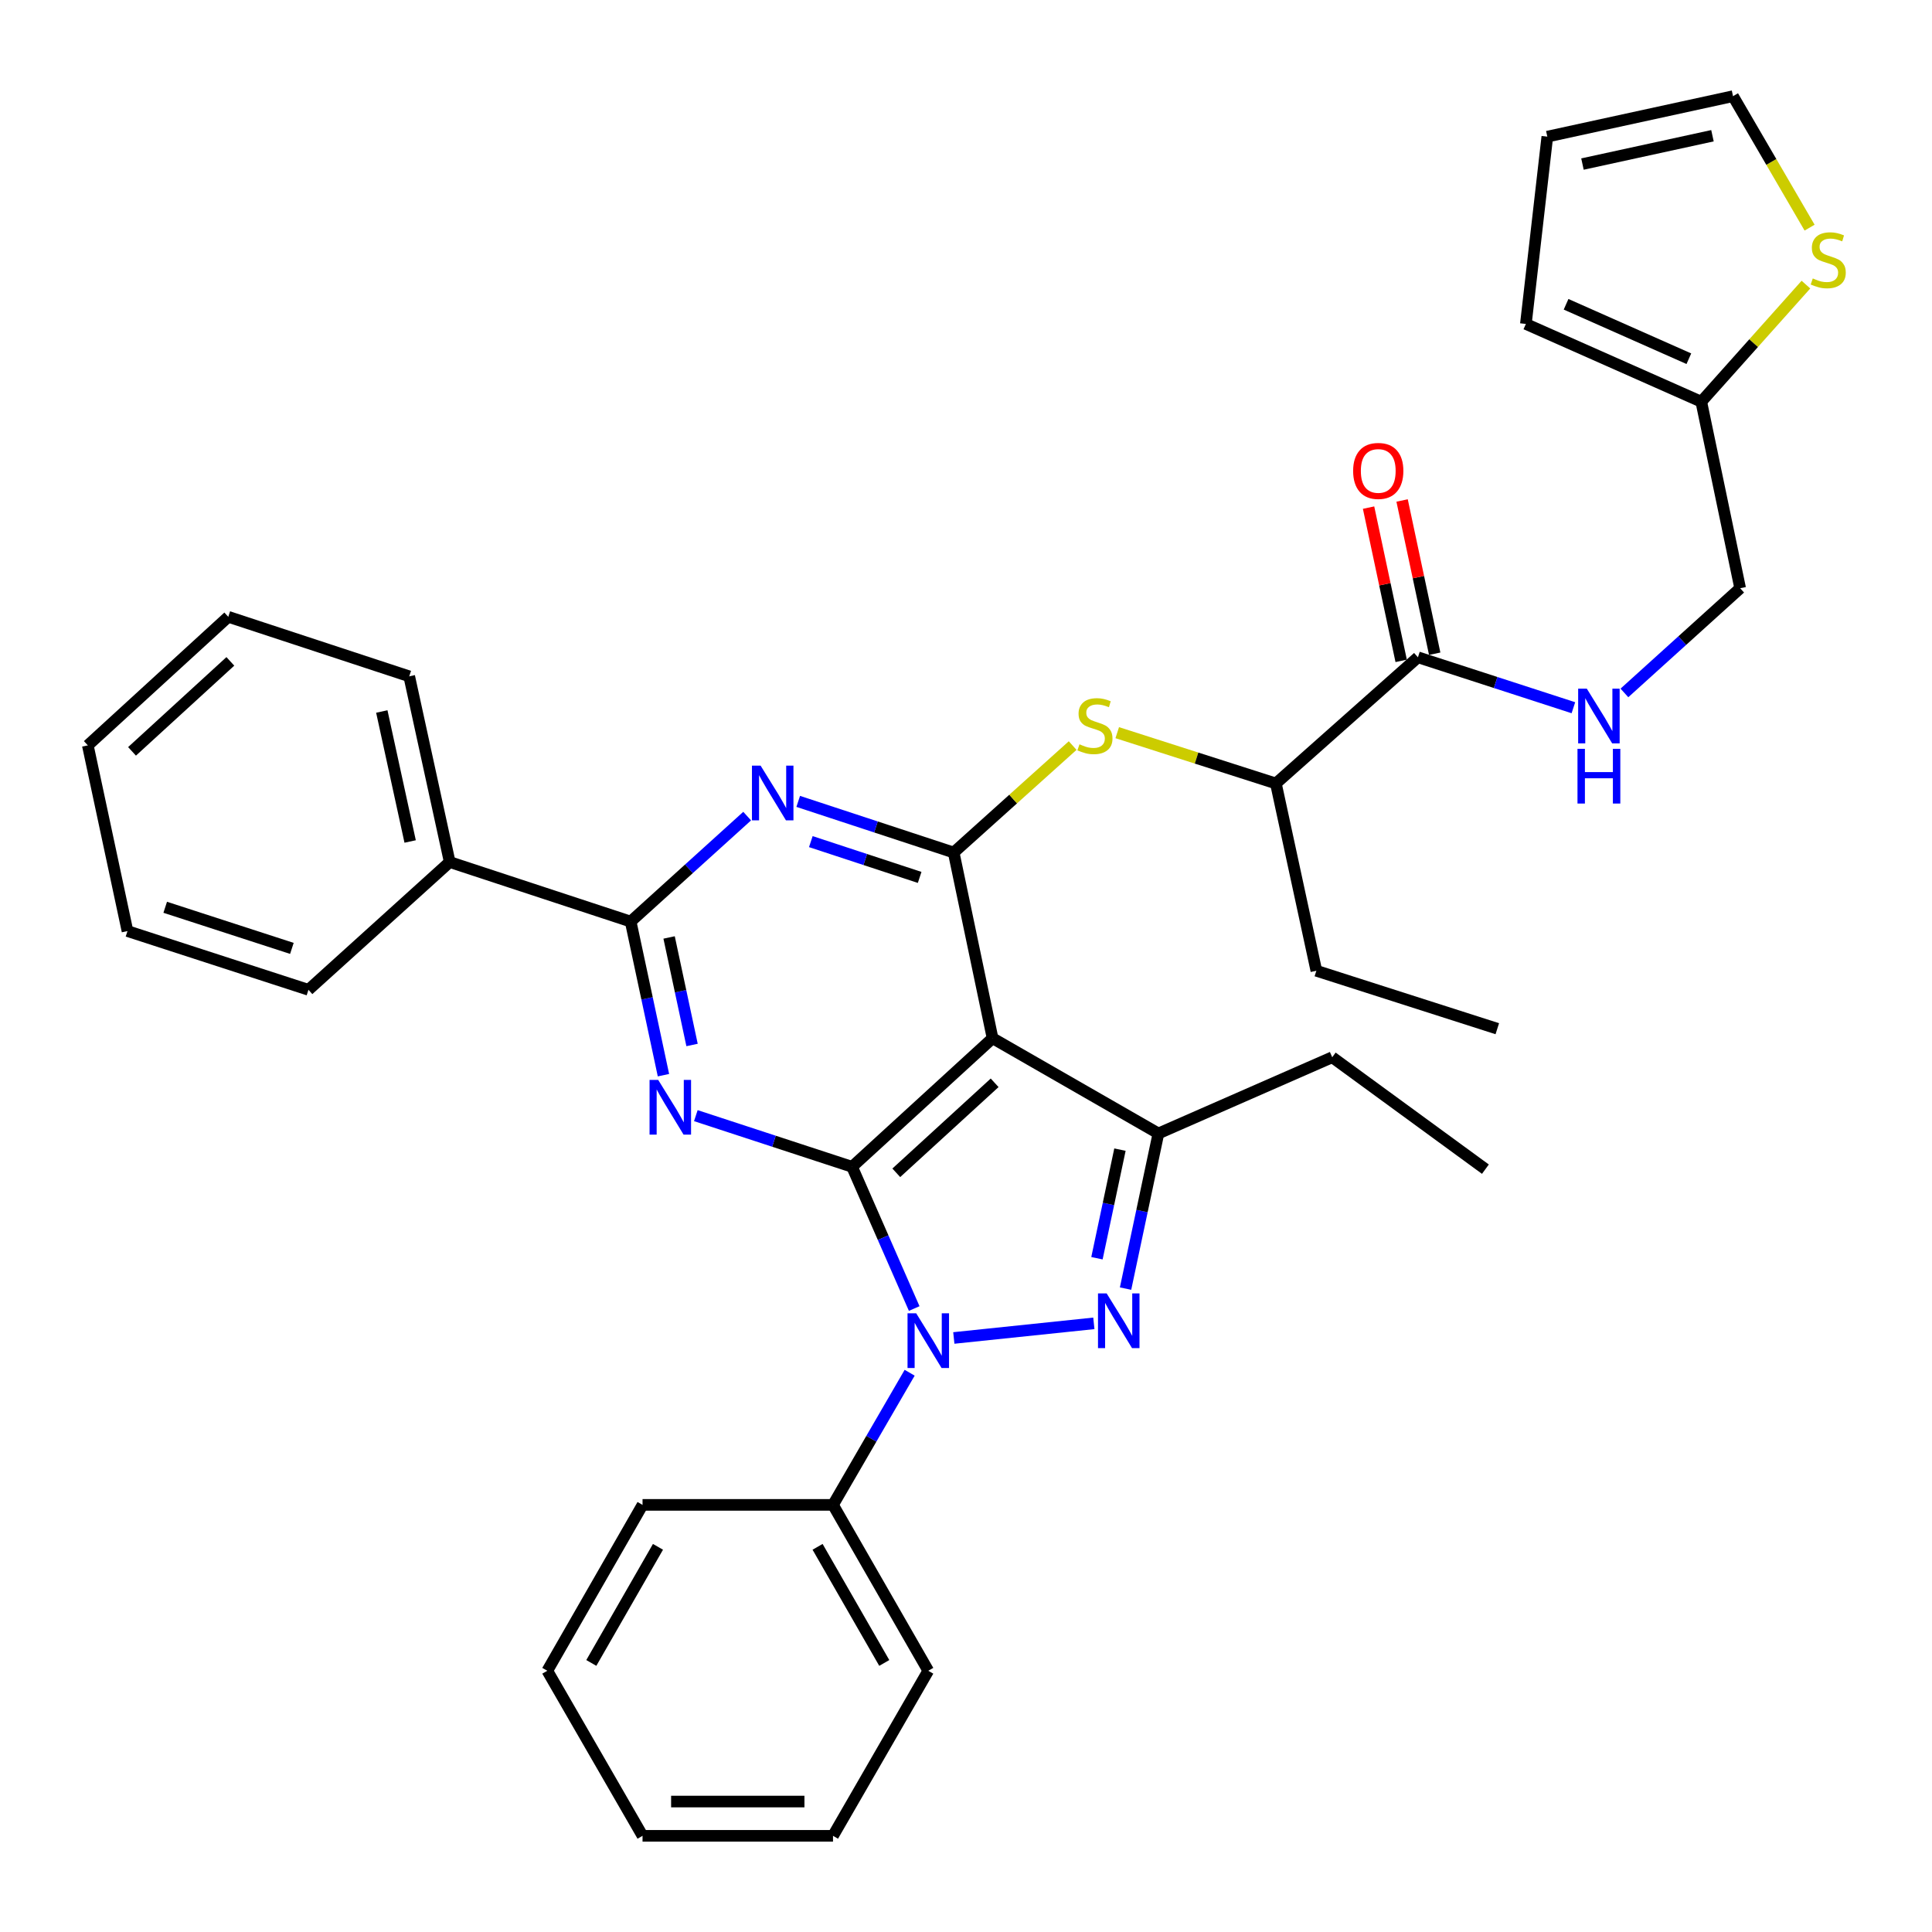 <?xml version='1.0' encoding='iso-8859-1'?>
<svg version='1.1' baseProfile='full'
              xmlns='http://www.w3.org/2000/svg'
                      xmlns:rdkit='http://www.rdkit.org/xml'
                      xmlns:xlink='http://www.w3.org/1999/xlink'
                  xml:space='preserve'
width='1000px' height='1000px' viewBox='0 0 1000 1000'>
<!-- END OF HEADER -->
<rect style='opacity:1.0;fill:#FFFFFF;stroke:none' width='1000' height='1000' x='0' y='0'> </rect>
<path class='bond-0' d='M 441.031,603.938 L 457.111,640.616' style='fill:none;fill-rule:evenodd;stroke:#000000;stroke-width:6px;stroke-linecap:butt;stroke-linejoin:miter;stroke-opacity:1' />
<path class='bond-0' d='M 457.111,640.616 L 473.192,677.294' style='fill:none;fill-rule:evenodd;stroke:#0000FF;stroke-width:6px;stroke-linecap:butt;stroke-linejoin:miter;stroke-opacity:1' />
<path class='bond-2' d='M 441.031,603.938 L 513.753,537.386' style='fill:none;fill-rule:evenodd;stroke:#000000;stroke-width:6px;stroke-linecap:butt;stroke-linejoin:miter;stroke-opacity:1' />
<path class='bond-2' d='M 463.917,607.044 L 514.823,560.457' style='fill:none;fill-rule:evenodd;stroke:#000000;stroke-width:6px;stroke-linecap:butt;stroke-linejoin:miter;stroke-opacity:1' />
<path class='bond-3' d='M 441.031,603.938 L 400.597,590.696' style='fill:none;fill-rule:evenodd;stroke:#000000;stroke-width:6px;stroke-linecap:butt;stroke-linejoin:miter;stroke-opacity:1' />
<path class='bond-3' d='M 400.597,590.696 L 360.164,577.454' style='fill:none;fill-rule:evenodd;stroke:#0000FF;stroke-width:6px;stroke-linecap:butt;stroke-linejoin:miter;stroke-opacity:1' />
<path class='bond-1' d='M 493.695,692.53 L 566.177,684.964' style='fill:none;fill-rule:evenodd;stroke:#0000FF;stroke-width:6px;stroke-linecap:butt;stroke-linejoin:miter;stroke-opacity:1' />
<path class='bond-14' d='M 470.838,710.527 L 451.001,744.725' style='fill:none;fill-rule:evenodd;stroke:#0000FF;stroke-width:6px;stroke-linecap:butt;stroke-linejoin:miter;stroke-opacity:1' />
<path class='bond-14' d='M 451.001,744.725 L 431.164,778.923' style='fill:none;fill-rule:evenodd;stroke:#000000;stroke-width:6px;stroke-linecap:butt;stroke-linejoin:miter;stroke-opacity:1' />
<path class='bond-35' d='M 582.587,666.982 L 591.091,626.831' style='fill:none;fill-rule:evenodd;stroke:#0000FF;stroke-width:6px;stroke-linecap:butt;stroke-linejoin:miter;stroke-opacity:1' />
<path class='bond-35' d='M 591.091,626.831 L 599.594,586.679' style='fill:none;fill-rule:evenodd;stroke:#000000;stroke-width:6px;stroke-linecap:butt;stroke-linejoin:miter;stroke-opacity:1' />
<path class='bond-35' d='M 567.781,651.26 L 573.734,623.154' style='fill:none;fill-rule:evenodd;stroke:#0000FF;stroke-width:6px;stroke-linecap:butt;stroke-linejoin:miter;stroke-opacity:1' />
<path class='bond-35' d='M 573.734,623.154 L 579.686,595.049' style='fill:none;fill-rule:evenodd;stroke:#000000;stroke-width:6px;stroke-linecap:butt;stroke-linejoin:miter;stroke-opacity:1' />
<path class='bond-4' d='M 513.753,537.386 L 493.626,441.264' style='fill:none;fill-rule:evenodd;stroke:#000000;stroke-width:6px;stroke-linecap:butt;stroke-linejoin:miter;stroke-opacity:1' />
<path class='bond-6' d='M 513.753,537.386 L 599.594,586.679' style='fill:none;fill-rule:evenodd;stroke:#000000;stroke-width:6px;stroke-linecap:butt;stroke-linejoin:miter;stroke-opacity:1' />
<path class='bond-7' d='M 343.402,556.509 L 334.915,516.757' style='fill:none;fill-rule:evenodd;stroke:#0000FF;stroke-width:6px;stroke-linecap:butt;stroke-linejoin:miter;stroke-opacity:1' />
<path class='bond-7' d='M 334.915,516.757 L 326.428,477.004' style='fill:none;fill-rule:evenodd;stroke:#000000;stroke-width:6px;stroke-linecap:butt;stroke-linejoin:miter;stroke-opacity:1' />
<path class='bond-7' d='M 358.206,540.879 L 352.266,513.052' style='fill:none;fill-rule:evenodd;stroke:#0000FF;stroke-width:6px;stroke-linecap:butt;stroke-linejoin:miter;stroke-opacity:1' />
<path class='bond-7' d='M 352.266,513.052 L 346.325,485.226' style='fill:none;fill-rule:evenodd;stroke:#000000;stroke-width:6px;stroke-linecap:butt;stroke-linejoin:miter;stroke-opacity:1' />
<path class='bond-8' d='M 493.626,441.264 L 524.415,413.584' style='fill:none;fill-rule:evenodd;stroke:#000000;stroke-width:6px;stroke-linecap:butt;stroke-linejoin:miter;stroke-opacity:1' />
<path class='bond-8' d='M 524.415,413.584 L 555.204,385.903' style='fill:none;fill-rule:evenodd;stroke:#CCCC00;stroke-width:6px;stroke-linecap:butt;stroke-linejoin:miter;stroke-opacity:1' />
<path class='bond-36' d='M 493.626,441.264 L 453.39,428.03' style='fill:none;fill-rule:evenodd;stroke:#000000;stroke-width:6px;stroke-linecap:butt;stroke-linejoin:miter;stroke-opacity:1' />
<path class='bond-36' d='M 453.39,428.03 L 413.154,414.796' style='fill:none;fill-rule:evenodd;stroke:#0000FF;stroke-width:6px;stroke-linecap:butt;stroke-linejoin:miter;stroke-opacity:1' />
<path class='bond-36' d='M 476.012,454.148 L 447.846,444.884' style='fill:none;fill-rule:evenodd;stroke:#000000;stroke-width:6px;stroke-linecap:butt;stroke-linejoin:miter;stroke-opacity:1' />
<path class='bond-36' d='M 447.846,444.884 L 419.681,435.62' style='fill:none;fill-rule:evenodd;stroke:#0000FF;stroke-width:6px;stroke-linecap:butt;stroke-linejoin:miter;stroke-opacity:1' />
<path class='bond-5' d='M 386.729,422.419 L 356.578,449.712' style='fill:none;fill-rule:evenodd;stroke:#0000FF;stroke-width:6px;stroke-linecap:butt;stroke-linejoin:miter;stroke-opacity:1' />
<path class='bond-5' d='M 356.578,449.712 L 326.428,477.004' style='fill:none;fill-rule:evenodd;stroke:#000000;stroke-width:6px;stroke-linecap:butt;stroke-linejoin:miter;stroke-opacity:1' />
<path class='bond-21' d='M 599.594,586.679 L 689.556,547.233' style='fill:none;fill-rule:evenodd;stroke:#000000;stroke-width:6px;stroke-linecap:butt;stroke-linejoin:miter;stroke-opacity:1' />
<path class='bond-15' d='M 326.428,477.004 L 232.77,446.193' style='fill:none;fill-rule:evenodd;stroke:#000000;stroke-width:6px;stroke-linecap:butt;stroke-linejoin:miter;stroke-opacity:1' />
<path class='bond-13' d='M 578.281,379.226 L 619.34,392.375' style='fill:none;fill-rule:evenodd;stroke:#CCCC00;stroke-width:6px;stroke-linecap:butt;stroke-linejoin:miter;stroke-opacity:1' />
<path class='bond-13' d='M 619.34,392.375 L 660.4,405.524' style='fill:none;fill-rule:evenodd;stroke:#000000;stroke-width:6px;stroke-linecap:butt;stroke-linejoin:miter;stroke-opacity:1' />
<path class='bond-9' d='M 733.921,340.214 L 660.4,405.524' style='fill:none;fill-rule:evenodd;stroke:#000000;stroke-width:6px;stroke-linecap:butt;stroke-linejoin:miter;stroke-opacity:1' />
<path class='bond-10' d='M 733.921,340.214 L 774.153,353.267' style='fill:none;fill-rule:evenodd;stroke:#000000;stroke-width:6px;stroke-linecap:butt;stroke-linejoin:miter;stroke-opacity:1' />
<path class='bond-10' d='M 774.153,353.267 L 814.386,366.319' style='fill:none;fill-rule:evenodd;stroke:#0000FF;stroke-width:6px;stroke-linecap:butt;stroke-linejoin:miter;stroke-opacity:1' />
<path class='bond-17' d='M 742.597,338.368 L 734.159,298.709' style='fill:none;fill-rule:evenodd;stroke:#000000;stroke-width:6px;stroke-linecap:butt;stroke-linejoin:miter;stroke-opacity:1' />
<path class='bond-17' d='M 734.159,298.709 L 725.722,259.05' style='fill:none;fill-rule:evenodd;stroke:#FF0000;stroke-width:6px;stroke-linecap:butt;stroke-linejoin:miter;stroke-opacity:1' />
<path class='bond-17' d='M 725.244,342.06 L 716.806,302.401' style='fill:none;fill-rule:evenodd;stroke:#000000;stroke-width:6px;stroke-linecap:butt;stroke-linejoin:miter;stroke-opacity:1' />
<path class='bond-17' d='M 716.806,302.401 L 708.368,262.742' style='fill:none;fill-rule:evenodd;stroke:#FF0000;stroke-width:6px;stroke-linecap:butt;stroke-linejoin:miter;stroke-opacity:1' />
<path class='bond-20' d='M 840.793,358.66 L 870.749,331.567' style='fill:none;fill-rule:evenodd;stroke:#0000FF;stroke-width:6px;stroke-linecap:butt;stroke-linejoin:miter;stroke-opacity:1' />
<path class='bond-20' d='M 870.749,331.567 L 900.705,304.474' style='fill:none;fill-rule:evenodd;stroke:#000000;stroke-width:6px;stroke-linecap:butt;stroke-linejoin:miter;stroke-opacity:1' />
<path class='bond-11' d='M 934.746,147.316 L 907.662,177.622' style='fill:none;fill-rule:evenodd;stroke:#CCCC00;stroke-width:6px;stroke-linecap:butt;stroke-linejoin:miter;stroke-opacity:1' />
<path class='bond-11' d='M 907.662,177.622 L 880.577,207.928' style='fill:none;fill-rule:evenodd;stroke:#000000;stroke-width:6px;stroke-linecap:butt;stroke-linejoin:miter;stroke-opacity:1' />
<path class='bond-16' d='M 936.642,117.83 L 916.825,83.804' style='fill:none;fill-rule:evenodd;stroke:#CCCC00;stroke-width:6px;stroke-linecap:butt;stroke-linejoin:miter;stroke-opacity:1' />
<path class='bond-16' d='M 916.825,83.804 L 897.008,49.779' style='fill:none;fill-rule:evenodd;stroke:#000000;stroke-width:6px;stroke-linecap:butt;stroke-linejoin:miter;stroke-opacity:1' />
<path class='bond-12' d='M 880.577,207.928 L 900.705,304.474' style='fill:none;fill-rule:evenodd;stroke:#000000;stroke-width:6px;stroke-linecap:butt;stroke-linejoin:miter;stroke-opacity:1' />
<path class='bond-18' d='M 880.577,207.928 L 789.788,167.674' style='fill:none;fill-rule:evenodd;stroke:#000000;stroke-width:6px;stroke-linecap:butt;stroke-linejoin:miter;stroke-opacity:1' />
<path class='bond-18' d='M 874.15,185.671 L 810.598,157.493' style='fill:none;fill-rule:evenodd;stroke:#000000;stroke-width:6px;stroke-linecap:butt;stroke-linejoin:miter;stroke-opacity:1' />
<path class='bond-22' d='M 660.4,405.524 L 681.345,502.464' style='fill:none;fill-rule:evenodd;stroke:#000000;stroke-width:6px;stroke-linecap:butt;stroke-linejoin:miter;stroke-opacity:1' />
<path class='bond-23' d='M 431.164,778.923 L 480.477,864.784' style='fill:none;fill-rule:evenodd;stroke:#000000;stroke-width:6px;stroke-linecap:butt;stroke-linejoin:miter;stroke-opacity:1' />
<path class='bond-23' d='M 423.176,800.638 L 457.695,860.741' style='fill:none;fill-rule:evenodd;stroke:#000000;stroke-width:6px;stroke-linecap:butt;stroke-linejoin:miter;stroke-opacity:1' />
<path class='bond-24' d='M 431.164,778.923 L 332.578,778.923' style='fill:none;fill-rule:evenodd;stroke:#000000;stroke-width:6px;stroke-linecap:butt;stroke-linejoin:miter;stroke-opacity:1' />
<path class='bond-25' d='M 232.77,446.193 L 211.815,350.071' style='fill:none;fill-rule:evenodd;stroke:#000000;stroke-width:6px;stroke-linecap:butt;stroke-linejoin:miter;stroke-opacity:1' />
<path class='bond-25' d='M 212.292,435.553 L 197.623,368.268' style='fill:none;fill-rule:evenodd;stroke:#000000;stroke-width:6px;stroke-linecap:butt;stroke-linejoin:miter;stroke-opacity:1' />
<path class='bond-26' d='M 232.77,446.193 L 159.653,512.321' style='fill:none;fill-rule:evenodd;stroke:#000000;stroke-width:6px;stroke-linecap:butt;stroke-linejoin:miter;stroke-opacity:1' />
<path class='bond-39' d='M 897.008,49.779 L 800.887,70.724' style='fill:none;fill-rule:evenodd;stroke:#000000;stroke-width:6px;stroke-linecap:butt;stroke-linejoin:miter;stroke-opacity:1' />
<path class='bond-39' d='M 886.368,70.256 L 819.082,84.917' style='fill:none;fill-rule:evenodd;stroke:#000000;stroke-width:6px;stroke-linecap:butt;stroke-linejoin:miter;stroke-opacity:1' />
<path class='bond-19' d='M 789.788,167.674 L 800.887,70.724' style='fill:none;fill-rule:evenodd;stroke:#000000;stroke-width:6px;stroke-linecap:butt;stroke-linejoin:miter;stroke-opacity:1' />
<path class='bond-27' d='M 689.556,547.233 L 768.843,605.16' style='fill:none;fill-rule:evenodd;stroke:#000000;stroke-width:6px;stroke-linecap:butt;stroke-linejoin:miter;stroke-opacity:1' />
<path class='bond-28' d='M 681.345,502.464 L 775.003,532.458' style='fill:none;fill-rule:evenodd;stroke:#000000;stroke-width:6px;stroke-linecap:butt;stroke-linejoin:miter;stroke-opacity:1' />
<path class='bond-31' d='M 480.477,864.784 L 431.164,950.221' style='fill:none;fill-rule:evenodd;stroke:#000000;stroke-width:6px;stroke-linecap:butt;stroke-linejoin:miter;stroke-opacity:1' />
<path class='bond-30' d='M 332.578,778.923 L 283.285,864.784' style='fill:none;fill-rule:evenodd;stroke:#000000;stroke-width:6px;stroke-linecap:butt;stroke-linejoin:miter;stroke-opacity:1' />
<path class='bond-30' d='M 340.571,800.636 L 306.066,860.738' style='fill:none;fill-rule:evenodd;stroke:#000000;stroke-width:6px;stroke-linecap:butt;stroke-linejoin:miter;stroke-opacity:1' />
<path class='bond-32' d='M 211.815,350.071 L 118.157,319.259' style='fill:none;fill-rule:evenodd;stroke:#000000;stroke-width:6px;stroke-linecap:butt;stroke-linejoin:miter;stroke-opacity:1' />
<path class='bond-29' d='M 159.653,512.321 L 65.986,481.923' style='fill:none;fill-rule:evenodd;stroke:#000000;stroke-width:6px;stroke-linecap:butt;stroke-linejoin:miter;stroke-opacity:1' />
<path class='bond-29' d='M 151.08,490.886 L 85.513,469.607' style='fill:none;fill-rule:evenodd;stroke:#000000;stroke-width:6px;stroke-linecap:butt;stroke-linejoin:miter;stroke-opacity:1' />
<path class='bond-33' d='M 65.986,481.923 L 45.455,385.801' style='fill:none;fill-rule:evenodd;stroke:#000000;stroke-width:6px;stroke-linecap:butt;stroke-linejoin:miter;stroke-opacity:1' />
<path class='bond-34' d='M 283.285,864.784 L 332.578,950.221' style='fill:none;fill-rule:evenodd;stroke:#000000;stroke-width:6px;stroke-linecap:butt;stroke-linejoin:miter;stroke-opacity:1' />
<path class='bond-37' d='M 431.164,950.221 L 332.578,950.221' style='fill:none;fill-rule:evenodd;stroke:#000000;stroke-width:6px;stroke-linecap:butt;stroke-linejoin:miter;stroke-opacity:1' />
<path class='bond-37' d='M 416.376,932.479 L 347.366,932.479' style='fill:none;fill-rule:evenodd;stroke:#000000;stroke-width:6px;stroke-linecap:butt;stroke-linejoin:miter;stroke-opacity:1' />
<path class='bond-38' d='M 118.157,319.259 L 45.455,385.801' style='fill:none;fill-rule:evenodd;stroke:#000000;stroke-width:6px;stroke-linecap:butt;stroke-linejoin:miter;stroke-opacity:1' />
<path class='bond-38' d='M 119.23,342.328 L 68.339,388.907' style='fill:none;fill-rule:evenodd;stroke:#000000;stroke-width:6px;stroke-linecap:butt;stroke-linejoin:miter;stroke-opacity:1' />
<path  class='atom-1' d='M 474.217 679.75
L 483.497 694.75
Q 484.417 696.23, 485.897 698.91
Q 487.377 701.59, 487.457 701.75
L 487.457 679.75
L 491.217 679.75
L 491.217 708.07
L 487.337 708.07
L 477.377 691.67
Q 476.217 689.75, 474.977 687.55
Q 473.777 685.35, 473.417 684.67
L 473.417 708.07
L 469.737 708.07
L 469.737 679.75
L 474.217 679.75
' fill='#0000FF'/>
<path  class='atom-2' d='M 572.803 669.459
L 582.083 684.459
Q 583.003 685.939, 584.483 688.619
Q 585.963 691.299, 586.043 691.459
L 586.043 669.459
L 589.803 669.459
L 589.803 697.779
L 585.923 697.779
L 575.963 681.379
Q 574.803 679.459, 573.563 677.259
Q 572.363 675.059, 572.003 674.379
L 572.003 697.779
L 568.323 697.779
L 568.323 669.459
L 572.803 669.459
' fill='#0000FF'/>
<path  class='atom-4' d='M 340.689 558.966
L 349.969 573.966
Q 350.889 575.446, 352.369 578.126
Q 353.849 580.806, 353.929 580.966
L 353.929 558.966
L 357.689 558.966
L 357.689 587.286
L 353.809 587.286
L 343.849 570.886
Q 342.689 568.966, 341.449 566.766
Q 340.249 564.566, 339.889 563.886
L 339.889 587.286
L 336.209 587.286
L 336.209 558.966
L 340.689 558.966
' fill='#0000FF'/>
<path  class='atom-6' d='M 393.688 396.292
L 402.968 411.292
Q 403.888 412.772, 405.368 415.452
Q 406.848 418.132, 406.928 418.292
L 406.928 396.292
L 410.688 396.292
L 410.688 424.612
L 406.808 424.612
L 396.848 408.212
Q 395.688 406.292, 394.448 404.092
Q 393.248 401.892, 392.888 401.212
L 392.888 424.612
L 389.208 424.612
L 389.208 396.292
L 393.688 396.292
' fill='#0000FF'/>
<path  class='atom-9' d='M 558.742 385.25
Q 559.062 385.37, 560.382 385.93
Q 561.702 386.49, 563.142 386.85
Q 564.622 387.17, 566.062 387.17
Q 568.742 387.17, 570.302 385.89
Q 571.862 384.57, 571.862 382.29
Q 571.862 380.73, 571.062 379.77
Q 570.302 378.81, 569.102 378.29
Q 567.902 377.77, 565.902 377.17
Q 563.382 376.41, 561.862 375.69
Q 560.382 374.97, 559.302 373.45
Q 558.262 371.93, 558.262 369.37
Q 558.262 365.81, 560.662 363.61
Q 563.102 361.41, 567.902 361.41
Q 571.182 361.41, 574.902 362.97
L 573.982 366.05
Q 570.582 364.65, 568.022 364.65
Q 565.262 364.65, 563.742 365.81
Q 562.222 366.93, 562.262 368.89
Q 562.262 370.41, 563.022 371.33
Q 563.822 372.25, 564.942 372.77
Q 566.102 373.29, 568.022 373.89
Q 570.582 374.69, 572.102 375.49
Q 573.622 376.29, 574.702 377.93
Q 575.822 379.53, 575.822 382.29
Q 575.822 386.21, 573.182 388.33
Q 570.582 390.41, 566.222 390.41
Q 563.702 390.41, 561.782 389.85
Q 559.902 389.33, 557.662 388.41
L 558.742 385.25
' fill='#CCCC00'/>
<path  class='atom-11' d='M 821.328 356.442
L 830.608 371.442
Q 831.528 372.922, 833.008 375.602
Q 834.488 378.282, 834.568 378.442
L 834.568 356.442
L 838.328 356.442
L 838.328 384.762
L 834.448 384.762
L 824.488 368.362
Q 823.328 366.442, 822.088 364.242
Q 820.888 362.042, 820.528 361.362
L 820.528 384.762
L 816.848 384.762
L 816.848 356.442
L 821.328 356.442
' fill='#0000FF'/>
<path  class='atom-11' d='M 816.508 387.594
L 820.348 387.594
L 820.348 399.634
L 834.828 399.634
L 834.828 387.594
L 838.668 387.594
L 838.668 415.914
L 834.828 415.914
L 834.828 402.834
L 820.348 402.834
L 820.348 415.914
L 816.508 415.914
L 816.508 387.594
' fill='#0000FF'/>
<path  class='atom-12' d='M 938.292 144.118
Q 938.612 144.238, 939.932 144.798
Q 941.252 145.358, 942.692 145.718
Q 944.172 146.038, 945.612 146.038
Q 948.292 146.038, 949.852 144.758
Q 951.412 143.438, 951.412 141.158
Q 951.412 139.598, 950.612 138.638
Q 949.852 137.678, 948.652 137.158
Q 947.452 136.638, 945.452 136.038
Q 942.932 135.278, 941.412 134.558
Q 939.932 133.838, 938.852 132.318
Q 937.812 130.798, 937.812 128.238
Q 937.812 124.678, 940.212 122.478
Q 942.652 120.278, 947.452 120.278
Q 950.732 120.278, 954.452 121.838
L 953.532 124.918
Q 950.132 123.518, 947.572 123.518
Q 944.812 123.518, 943.292 124.678
Q 941.772 125.798, 941.812 127.758
Q 941.812 129.278, 942.572 130.198
Q 943.372 131.118, 944.492 131.638
Q 945.652 132.158, 947.572 132.758
Q 950.132 133.558, 951.652 134.358
Q 953.172 135.158, 954.252 136.798
Q 955.372 138.398, 955.372 141.158
Q 955.372 145.078, 952.732 147.198
Q 950.132 149.278, 945.772 149.278
Q 943.252 149.278, 941.332 148.718
Q 939.452 148.198, 937.212 147.278
L 938.292 144.118
' fill='#CCCC00'/>
<path  class='atom-18' d='M 700.379 243.748
Q 700.379 236.948, 703.739 233.148
Q 707.099 229.348, 713.379 229.348
Q 719.659 229.348, 723.019 233.148
Q 726.379 236.948, 726.379 243.748
Q 726.379 250.628, 722.979 254.548
Q 719.579 258.428, 713.379 258.428
Q 707.139 258.428, 703.739 254.548
Q 700.379 250.668, 700.379 243.748
M 713.379 255.228
Q 717.699 255.228, 720.019 252.348
Q 722.379 249.428, 722.379 243.748
Q 722.379 238.188, 720.019 235.388
Q 717.699 232.548, 713.379 232.548
Q 709.059 232.548, 706.699 235.348
Q 704.379 238.148, 704.379 243.748
Q 704.379 249.468, 706.699 252.348
Q 709.059 255.228, 713.379 255.228
' fill='#FF0000'/>
</svg>

